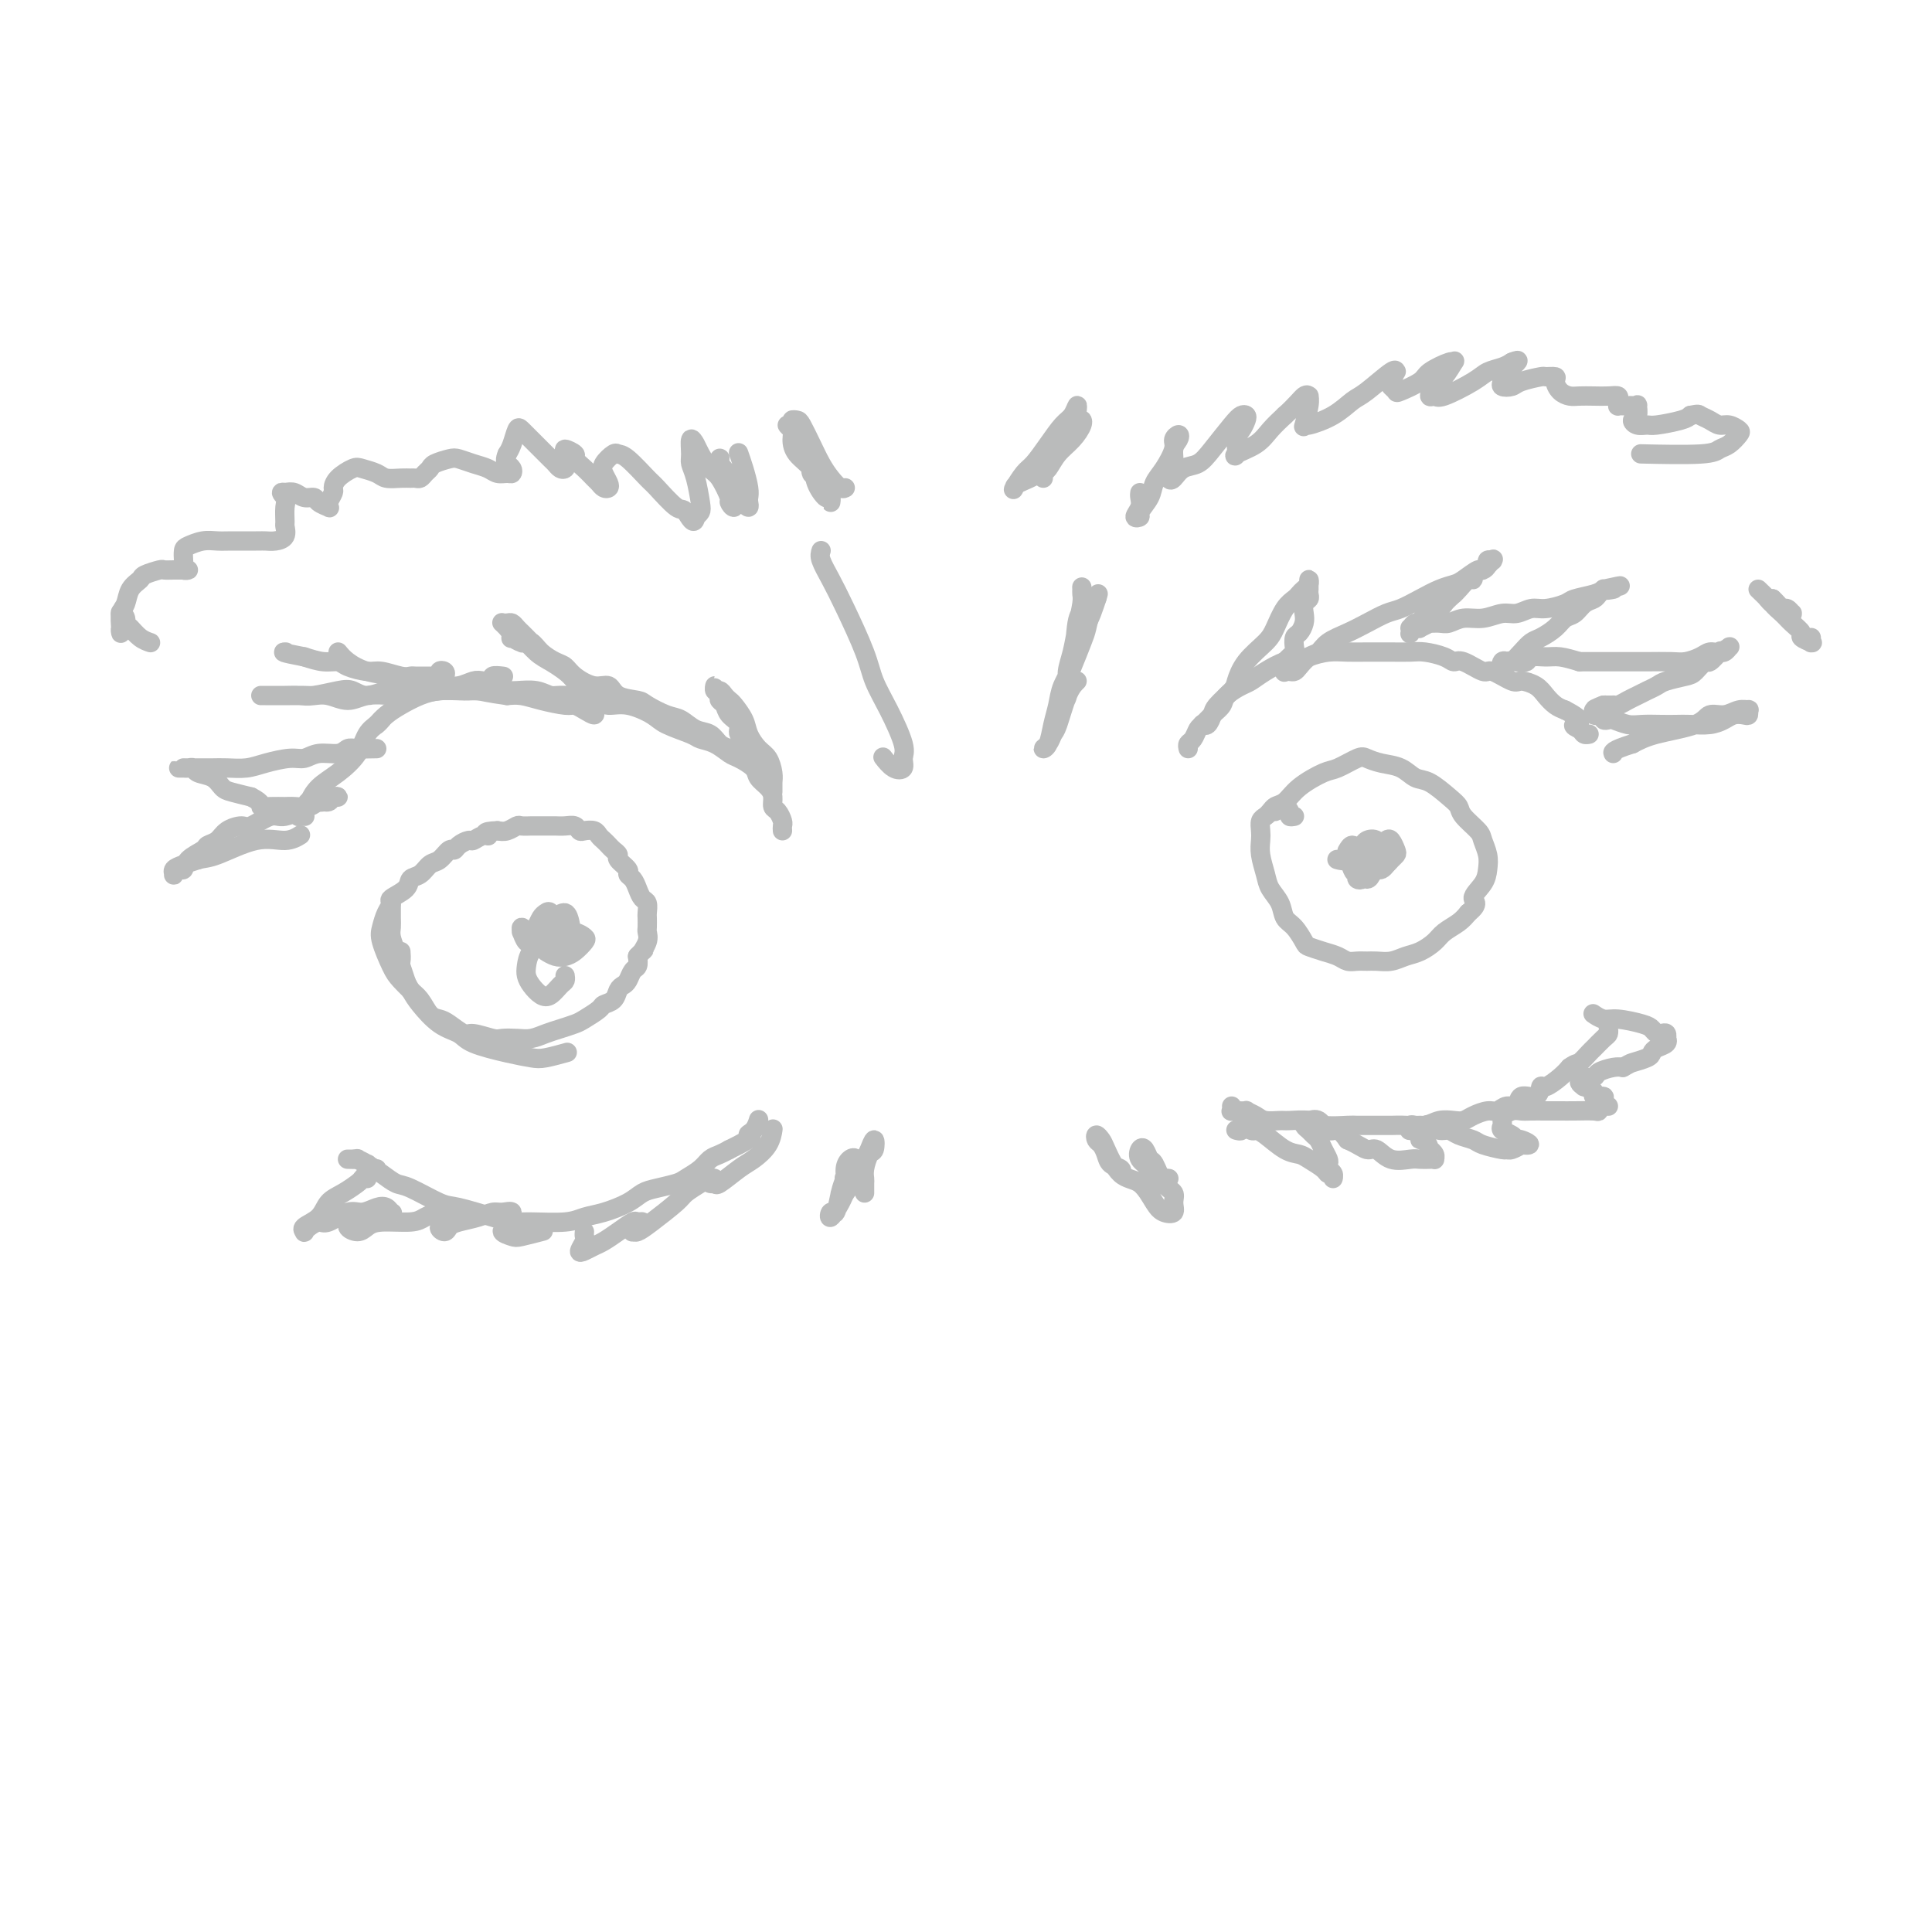 <svg viewBox='0 0 400 400' version='1.1' xmlns='http://www.w3.org/2000/svg' xmlns:xlink='http://www.w3.org/1999/xlink'><g fill='none' stroke='#BABBBB' stroke-width='4' stroke-linecap='round' stroke-linejoin='round'><path d='M246,155c-0.088,-0.365 -0.176,-0.731 0,-1c0.176,-0.269 0.615,-0.442 1,-1c0.385,-0.558 0.717,-1.500 1,-2c0.283,-0.500 0.516,-0.558 1,-1c0.484,-0.442 1.217,-1.270 2,-2c0.783,-0.730 1.615,-1.364 2,-2c0.385,-0.636 0.323,-1.274 1,-2c0.677,-0.726 2.092,-1.539 3,-2c0.908,-0.461 1.309,-0.571 2,-1c0.691,-0.429 1.671,-1.176 3,-2c1.329,-0.824 3.005,-1.723 4,-2c0.995,-0.277 1.309,0.069 2,0c0.691,-0.069 1.761,-0.554 3,-1c1.239,-0.446 2.648,-0.851 4,-1c1.352,-0.149 2.648,-0.040 4,0c1.352,0.040 2.758,0.010 4,0c1.242,-0.010 2.318,-0.000 3,0c0.682,0.000 0.970,-0.010 2,0c1.030,0.010 2.802,0.039 4,0c1.198,-0.039 1.824,-0.146 3,0c1.176,0.146 2.904,0.545 4,1c1.096,0.455 1.561,0.967 2,1c0.439,0.033 0.851,-0.412 2,0c1.149,0.412 3.036,1.682 4,2c0.964,0.318 1.007,-0.315 2,0c0.993,0.315 2.938,1.580 4,2c1.062,0.420 1.243,-0.003 2,0c0.757,0.003 2.089,0.434 3,1c0.911,0.566 1.399,1.268 2,2c0.601,0.732 1.315,1.495 2,2c0.685,0.505 1.343,0.753 2,1'/><path d='M324,147c4.891,2.491 2.617,2.720 2,3c-0.617,0.280 0.422,0.611 1,1c0.578,0.389 0.694,0.835 1,1c0.306,0.165 0.802,0.047 1,0c0.198,-0.047 0.099,-0.024 0,0'/><path d='M255,229c0.035,0.423 0.070,0.846 0,1c-0.070,0.154 -0.245,0.041 0,0c0.245,-0.041 0.909,-0.008 1,0c0.091,0.008 -0.391,-0.008 0,0c0.391,0.008 1.656,0.041 2,0c0.344,-0.041 -0.233,-0.154 0,0c0.233,0.154 1.277,0.576 2,1c0.723,0.424 1.125,0.849 2,1c0.875,0.151 2.224,0.026 3,0c0.776,-0.026 0.979,0.046 2,0c1.021,-0.046 2.861,-0.208 4,0c1.139,0.208 1.579,0.788 3,1c1.421,0.212 3.825,0.057 5,0c1.175,-0.057 1.123,-0.014 2,0c0.877,0.014 2.685,0.000 4,0c1.315,-0.000 2.138,0.014 3,0c0.862,-0.014 1.764,-0.056 3,0c1.236,0.056 2.805,0.208 4,0c1.195,-0.208 2.014,-0.778 3,-1c0.986,-0.222 2.137,-0.097 3,0c0.863,0.097 1.438,0.165 2,0c0.562,-0.165 1.110,-0.564 2,-1c0.890,-0.436 2.120,-0.910 3,-1c0.880,-0.090 1.409,0.202 2,0c0.591,-0.202 1.244,-0.899 2,-1c0.756,-0.101 1.615,0.395 2,0c0.385,-0.395 0.295,-1.681 1,-2c0.705,-0.319 2.206,0.329 3,0c0.794,-0.329 0.883,-1.635 1,-2c0.117,-0.365 0.262,0.209 1,0c0.738,-0.209 2.068,-1.203 3,-2c0.932,-0.797 1.466,-1.399 2,-2'/><path d='M325,221c1.423,-1.042 1.481,-0.646 2,-1c0.519,-0.354 1.498,-1.458 2,-2c0.502,-0.542 0.527,-0.524 1,-1c0.473,-0.476 1.395,-1.447 2,-2c0.605,-0.553 0.894,-0.687 1,-1c0.106,-0.313 0.030,-0.804 0,-1c-0.030,-0.196 -0.015,-0.098 0,0'/><path d='M249,150c-0.085,-0.050 -0.170,-0.101 0,0c0.170,0.101 0.594,0.352 1,0c0.406,-0.352 0.792,-1.307 1,-2c0.208,-0.693 0.237,-1.123 1,-2c0.763,-0.877 2.259,-2.200 3,-3c0.741,-0.800 0.726,-1.075 1,-2c0.274,-0.925 0.837,-2.500 2,-4c1.163,-1.500 2.928,-2.927 4,-4c1.072,-1.073 1.453,-1.793 2,-3c0.547,-1.207 1.261,-2.900 2,-4c0.739,-1.100 1.505,-1.606 2,-2c0.495,-0.394 0.721,-0.677 1,-1c0.279,-0.323 0.611,-0.685 1,-1c0.389,-0.315 0.836,-0.583 1,-1c0.164,-0.417 0.044,-0.985 0,-1c-0.044,-0.015 -0.011,0.521 0,1c0.011,0.479 -0.001,0.901 0,1c0.001,0.099 0.014,-0.125 0,0c-0.014,0.125 -0.056,0.599 0,1c0.056,0.401 0.208,0.727 0,1c-0.208,0.273 -0.777,0.492 -1,1c-0.223,0.508 -0.098,1.306 0,2c0.098,0.694 0.171,1.285 0,2c-0.171,0.715 -0.585,1.553 -1,2c-0.415,0.447 -0.832,0.501 -1,1c-0.168,0.499 -0.086,1.443 0,2c0.086,0.557 0.177,0.727 0,1c-0.177,0.273 -0.622,0.649 -1,1c-0.378,0.351 -0.689,0.675 -1,1'/><path d='M266,137c-0.622,2.486 -0.178,1.203 0,1c0.178,-0.203 0.088,0.676 0,1c-0.088,0.324 -0.175,0.094 0,0c0.175,-0.094 0.614,-0.052 1,0c0.386,0.052 0.721,0.113 1,0c0.279,-0.113 0.504,-0.400 1,-1c0.496,-0.600 1.265,-1.511 2,-2c0.735,-0.489 1.435,-0.555 2,-1c0.565,-0.445 0.993,-1.270 2,-2c1.007,-0.730 2.593,-1.364 4,-2c1.407,-0.636 2.634,-1.273 4,-2c1.366,-0.727 2.870,-1.543 4,-2c1.130,-0.457 1.887,-0.555 3,-1c1.113,-0.445 2.582,-1.238 4,-2c1.418,-0.762 2.784,-1.495 4,-2c1.216,-0.505 2.281,-0.784 3,-1c0.719,-0.216 1.092,-0.370 2,-1c0.908,-0.630 2.349,-1.738 3,-2c0.651,-0.262 0.510,0.321 1,0c0.490,-0.321 1.610,-1.547 2,-2c0.390,-0.453 0.049,-0.131 0,0c-0.049,0.131 0.194,0.073 0,0c-0.194,-0.073 -0.827,-0.161 -1,0c-0.173,0.161 0.112,0.569 0,1c-0.112,0.431 -0.620,0.884 -1,1c-0.380,0.116 -0.630,-0.106 -1,0c-0.370,0.106 -0.859,0.539 -1,1c-0.141,0.461 0.065,0.948 0,1c-0.065,0.052 -0.402,-0.332 -1,0c-0.598,0.332 -1.457,1.381 -2,2c-0.543,0.619 -0.772,0.810 -1,1'/><path d='M301,123c-1.659,1.494 -1.807,1.729 -2,2c-0.193,0.271 -0.433,0.579 -1,1c-0.567,0.421 -1.462,0.954 -2,1c-0.538,0.046 -0.719,-0.395 -1,0c-0.281,0.395 -0.664,1.626 -1,2c-0.336,0.374 -0.627,-0.109 -1,0c-0.373,0.109 -0.829,0.810 -1,1c-0.171,0.190 -0.055,-0.131 0,0c0.055,0.131 0.051,0.716 0,1c-0.051,0.284 -0.149,0.269 0,0c0.149,-0.269 0.546,-0.790 1,-1c0.454,-0.210 0.965,-0.109 1,0c0.035,0.109 -0.406,0.226 0,0c0.406,-0.226 1.658,-0.797 2,-1c0.342,-0.203 -0.226,-0.039 0,0c0.226,0.039 1.246,-0.046 2,0c0.754,0.046 1.240,0.224 2,0c0.760,-0.224 1.792,-0.849 3,-1c1.208,-0.151 2.590,0.170 4,0c1.410,-0.170 2.847,-0.833 4,-1c1.153,-0.167 2.022,0.163 3,0c0.978,-0.163 2.065,-0.817 3,-1c0.935,-0.183 1.717,0.106 3,0c1.283,-0.106 3.065,-0.606 4,-1c0.935,-0.394 1.021,-0.683 2,-1c0.979,-0.317 2.851,-0.662 4,-1c1.149,-0.338 1.574,-0.669 2,-1'/><path d='M332,122c6.342,-1.393 2.198,-0.374 1,0c-1.198,0.374 0.552,0.103 1,0c0.448,-0.103 -0.404,-0.038 -1,0c-0.596,0.038 -0.936,0.051 -1,0c-0.064,-0.051 0.149,-0.164 0,0c-0.149,0.164 -0.659,0.607 -1,1c-0.341,0.393 -0.513,0.738 -1,1c-0.487,0.262 -1.289,0.441 -2,1c-0.711,0.559 -1.331,1.497 -2,2c-0.669,0.503 -1.386,0.571 -2,1c-0.614,0.429 -1.124,1.219 -2,2c-0.876,0.781 -2.118,1.555 -3,2c-0.882,0.445 -1.403,0.563 -2,1c-0.597,0.437 -1.271,1.194 -2,2c-0.729,0.806 -1.513,1.662 -2,2c-0.487,0.338 -0.677,0.157 -1,0c-0.323,-0.157 -0.781,-0.291 -1,0c-0.219,0.291 -0.200,1.006 0,1c0.200,-0.006 0.583,-0.733 1,-1c0.417,-0.267 0.870,-0.075 1,0c0.130,0.075 -0.061,0.035 0,0c0.061,-0.035 0.375,-0.063 1,0c0.625,0.063 1.563,0.216 2,0c0.437,-0.216 0.375,-0.800 1,-1c0.625,-0.200 1.938,-0.015 3,0c1.062,0.015 1.875,-0.138 3,0c1.125,0.138 2.563,0.569 4,1'/><path d='M327,137c2.660,-0.000 2.309,-0.000 3,0c0.691,0.000 2.425,0.001 4,0c1.575,-0.001 2.992,-0.003 4,0c1.008,0.003 1.607,0.011 3,0c1.393,-0.011 3.580,-0.040 5,0c1.420,0.040 2.073,0.151 3,0c0.927,-0.151 2.129,-0.562 3,-1c0.871,-0.438 1.411,-0.903 2,-1c0.589,-0.097 1.227,0.174 2,0c0.773,-0.174 1.682,-0.793 2,-1c0.318,-0.207 0.046,-0.002 0,0c-0.046,0.002 0.133,-0.198 0,0c-0.133,0.198 -0.579,0.793 -1,1c-0.421,0.207 -0.819,0.025 -1,0c-0.181,-0.025 -0.146,0.105 0,0c0.146,-0.105 0.403,-0.446 0,0c-0.403,0.446 -1.466,1.678 -2,2c-0.534,0.322 -0.537,-0.264 -1,0c-0.463,0.264 -1.384,1.380 -2,2c-0.616,0.620 -0.928,0.743 -2,1c-1.072,0.257 -2.906,0.646 -4,1c-1.094,0.354 -1.448,0.673 -2,1c-0.552,0.327 -1.301,0.662 -2,1c-0.699,0.338 -1.349,0.679 -2,1c-0.651,0.321 -1.304,0.622 -2,1c-0.696,0.378 -1.434,0.833 -2,1c-0.566,0.167 -0.960,0.045 -1,0c-0.040,-0.045 0.274,-0.013 0,0c-0.274,0.013 -1.137,0.006 -2,0'/><path d='M332,146c-3.667,1.637 -0.835,0.228 0,0c0.835,-0.228 -0.327,0.724 -1,1c-0.673,0.276 -0.856,-0.123 -1,0c-0.144,0.123 -0.250,0.769 0,1c0.250,0.231 0.855,0.048 1,0c0.145,-0.048 -0.170,0.039 0,0c0.170,-0.039 0.825,-0.203 1,0c0.175,0.203 -0.131,0.772 0,1c0.131,0.228 0.699,0.114 1,0c0.301,-0.114 0.335,-0.227 1,0c0.665,0.227 1.962,0.793 3,1c1.038,0.207 1.818,0.056 3,0c1.182,-0.056 2.768,-0.018 4,0c1.232,0.018 2.112,0.015 3,0c0.888,-0.015 1.786,-0.043 3,0c1.214,0.043 2.746,0.156 4,0c1.254,-0.156 2.231,-0.582 3,-1c0.769,-0.418 1.332,-0.830 2,-1c0.668,-0.170 1.442,-0.099 2,0c0.558,0.099 0.901,0.227 1,0c0.099,-0.227 -0.047,-0.809 0,-1c0.047,-0.191 0.285,0.007 0,0c-0.285,-0.007 -1.093,-0.220 -2,0c-0.907,0.220 -1.911,0.874 -3,1c-1.089,0.126 -2.261,-0.275 -3,0c-0.739,0.275 -1.045,1.228 -3,2c-1.955,0.772 -5.559,1.363 -8,2c-2.441,0.637 -3.721,1.318 -5,2'/><path d='M338,154c-4.467,1.378 -4.133,1.822 -4,2c0.133,0.178 0.067,0.089 0,0'/><path d='M256,234c0.034,0.010 0.069,0.021 0,0c-0.069,-0.021 -0.240,-0.072 0,0c0.240,0.072 0.892,0.269 1,0c0.108,-0.269 -0.326,-1.004 0,-1c0.326,0.004 1.414,0.747 2,1c0.586,0.253 0.669,0.017 1,0c0.331,-0.017 0.908,0.184 2,1c1.092,0.816 2.698,2.247 4,3c1.302,0.753 2.300,0.827 3,1c0.700,0.173 1.101,0.443 2,1c0.899,0.557 2.294,1.400 3,2c0.706,0.600 0.721,0.957 1,1c0.279,0.043 0.821,-0.226 1,0c0.179,0.226 -0.004,0.948 0,1c0.004,0.052 0.194,-0.566 0,-1c-0.194,-0.434 -0.773,-0.683 -1,-1c-0.227,-0.317 -0.102,-0.701 0,-1c0.102,-0.299 0.182,-0.514 0,-1c-0.182,-0.486 -0.627,-1.243 -1,-2c-0.373,-0.757 -0.675,-1.513 -1,-2c-0.325,-0.487 -0.673,-0.704 -1,-1c-0.327,-0.296 -0.632,-0.670 -1,-1c-0.368,-0.330 -0.800,-0.616 -1,-1c-0.200,-0.384 -0.167,-0.864 0,-1c0.167,-0.136 0.467,0.074 1,0c0.533,-0.074 1.297,-0.432 2,0c0.703,0.432 1.343,1.655 2,2c0.657,0.345 1.331,-0.187 2,0c0.669,0.187 1.335,1.094 2,2'/><path d='M279,236c2.210,0.950 3.235,1.824 4,2c0.765,0.176 1.269,-0.345 2,0c0.731,0.345 1.688,1.556 3,2c1.312,0.444 2.978,0.120 4,0c1.022,-0.120 1.399,-0.035 2,0c0.601,0.035 1.425,0.019 2,0c0.575,-0.019 0.901,-0.042 1,0c0.099,0.042 -0.029,0.147 0,0c0.029,-0.147 0.214,-0.546 0,-1c-0.214,-0.454 -0.826,-0.961 -1,-1c-0.174,-0.039 0.089,0.392 0,0c-0.089,-0.392 -0.531,-1.607 -1,-2c-0.469,-0.393 -0.964,0.034 -1,0c-0.036,-0.034 0.386,-0.531 0,-1c-0.386,-0.469 -1.579,-0.910 -2,-1c-0.421,-0.090 -0.071,0.172 0,0c0.071,-0.172 -0.136,-0.779 0,-1c0.136,-0.221 0.617,-0.055 1,0c0.383,0.055 0.669,-0.000 1,0c0.331,0.000 0.706,0.056 1,0c0.294,-0.056 0.506,-0.222 1,0c0.494,0.222 1.271,0.833 2,1c0.729,0.167 1.411,-0.109 2,0c0.589,0.109 1.086,0.603 2,1c0.914,0.397 2.247,0.696 3,1c0.753,0.304 0.927,0.614 2,1c1.073,0.386 3.044,0.849 4,1c0.956,0.151 0.895,-0.011 1,0c0.105,0.011 0.374,0.195 1,0c0.626,-0.195 1.607,-0.770 2,-1c0.393,-0.230 0.196,-0.115 0,0'/><path d='M315,237c3.147,0.379 1.015,-0.672 0,-1c-1.015,-0.328 -0.913,0.067 -1,0c-0.087,-0.067 -0.363,-0.596 -1,-1c-0.637,-0.404 -1.636,-0.682 -2,-1c-0.364,-0.318 -0.092,-0.678 0,-1c0.092,-0.322 0.003,-0.608 0,-1c-0.003,-0.392 0.081,-0.890 0,-1c-0.081,-0.110 -0.328,0.167 0,0c0.328,-0.167 1.232,-0.777 2,-1c0.768,-0.223 1.401,-0.060 2,0c0.599,0.060 1.166,0.016 2,0c0.834,-0.016 1.936,-0.003 3,0c1.064,0.003 2.091,-0.003 3,0c0.909,0.003 1.698,0.016 3,0c1.302,-0.016 3.115,-0.059 4,0c0.885,0.059 0.842,0.222 1,0c0.158,-0.222 0.518,-0.829 1,-1c0.482,-0.171 1.088,0.095 1,0c-0.088,-0.095 -0.869,-0.551 -1,-1c-0.131,-0.449 0.387,-0.890 0,-1c-0.387,-0.110 -1.678,0.111 -2,0c-0.322,-0.111 0.324,-0.555 0,-1c-0.324,-0.445 -1.620,-0.890 -2,-1c-0.380,-0.110 0.154,0.115 0,0c-0.154,-0.115 -0.996,-0.569 -1,-1c-0.004,-0.431 0.832,-0.837 1,-1c0.168,-0.163 -0.331,-0.082 0,0c0.331,0.082 1.491,0.166 2,0c0.509,-0.166 0.368,-0.583 1,-1c0.632,-0.417 2.038,-0.833 3,-1c0.962,-0.167 1.481,-0.083 2,0'/><path d='M336,221c1.523,-0.797 1.330,-0.791 2,-1c0.670,-0.209 2.204,-0.634 3,-1c0.796,-0.366 0.854,-0.671 1,-1c0.146,-0.329 0.380,-0.680 1,-1c0.620,-0.320 1.627,-0.608 2,-1c0.373,-0.392 0.111,-0.889 0,-1c-0.111,-0.111 -0.071,0.163 0,0c0.071,-0.163 0.174,-0.764 0,-1c-0.174,-0.236 -0.623,-0.106 -1,0c-0.377,0.106 -0.681,0.187 -1,0c-0.319,-0.187 -0.653,-0.642 -1,-1c-0.347,-0.358 -0.706,-0.618 -2,-1c-1.294,-0.382 -3.522,-0.886 -5,-1c-1.478,-0.114 -2.206,0.162 -3,0c-0.794,-0.162 -1.656,-0.760 -2,-1c-0.344,-0.240 -0.172,-0.120 0,0'/><path d='M162,172c-0.022,-0.365 -0.044,-0.731 0,-1c0.044,-0.269 0.154,-0.442 0,-1c-0.154,-0.558 -0.570,-1.500 -1,-2c-0.430,-0.500 -0.873,-0.556 -1,-1c-0.127,-0.444 0.061,-1.275 0,-2c-0.061,-0.725 -0.372,-1.345 -1,-2c-0.628,-0.655 -1.574,-1.345 -2,-2c-0.426,-0.655 -0.331,-1.275 -1,-2c-0.669,-0.725 -2.102,-1.555 -3,-2c-0.898,-0.445 -1.263,-0.503 -2,-1c-0.737,-0.497 -1.847,-1.431 -3,-2c-1.153,-0.569 -2.349,-0.773 -3,-1c-0.651,-0.227 -0.759,-0.477 -2,-1c-1.241,-0.523 -3.617,-1.320 -5,-2c-1.383,-0.680 -1.774,-1.244 -3,-2c-1.226,-0.756 -3.287,-1.704 -5,-2c-1.713,-0.296 -3.080,0.061 -4,0c-0.920,-0.061 -1.394,-0.538 -3,-1c-1.606,-0.462 -4.343,-0.908 -6,-1c-1.657,-0.092 -2.233,0.172 -3,0c-0.767,-0.172 -1.724,-0.778 -3,-1c-1.276,-0.222 -2.872,-0.059 -4,0c-1.128,0.059 -1.789,0.015 -3,0c-1.211,-0.015 -2.974,-0.002 -4,0c-1.026,0.002 -1.317,-0.008 -2,0c-0.683,0.008 -1.758,0.032 -3,0c-1.242,-0.032 -2.650,-0.122 -4,0c-1.350,0.122 -2.640,0.455 -4,1c-1.360,0.545 -2.789,1.300 -4,2c-1.211,0.700 -2.203,1.343 -3,2c-0.797,0.657 -1.398,1.329 -2,2'/><path d='M63,169c0.107,0.005 0.213,0.010 0,0c-0.213,-0.010 -0.746,-0.036 -1,0c-0.254,0.036 -0.228,0.135 0,0c0.228,-0.135 0.659,-0.503 1,-1c0.341,-0.497 0.591,-1.124 1,-2c0.409,-0.876 0.978,-2.003 2,-3c1.022,-0.997 2.498,-1.864 4,-3c1.502,-1.136 3.029,-2.539 4,-4c0.971,-1.461 1.384,-2.979 2,-4c0.616,-1.021 1.435,-1.544 2,-2c0.565,-0.456 0.876,-0.845 1,-1c0.124,-0.155 0.062,-0.078 0,0'/><path d='M78,242c-0.292,0.121 -0.584,0.243 -1,0c-0.416,-0.243 -0.957,-0.850 -1,-1c-0.043,-0.150 0.412,0.156 0,0c-0.412,-0.156 -1.691,-0.774 -2,-1c-0.309,-0.226 0.353,-0.058 0,0c-0.353,0.058 -1.722,0.007 -2,0c-0.278,-0.007 0.534,0.030 1,0c0.466,-0.030 0.586,-0.126 1,0c0.414,0.126 1.122,0.475 2,1c0.878,0.525 1.925,1.225 3,2c1.075,0.775 2.178,1.626 3,2c0.822,0.374 1.364,0.272 3,1c1.636,0.728 4.367,2.286 6,3c1.633,0.714 2.170,0.585 4,1c1.830,0.415 4.954,1.376 7,2c2.046,0.624 3.014,0.911 4,1c0.986,0.089 1.990,-0.020 4,0c2.010,0.020 5.028,0.170 7,0c1.972,-0.170 2.900,-0.661 4,-1c1.100,-0.339 2.371,-0.525 4,-1c1.629,-0.475 3.614,-1.240 5,-2c1.386,-0.760 2.171,-1.516 3,-2c0.829,-0.484 1.703,-0.697 3,-1c1.297,-0.303 3.019,-0.697 4,-1c0.981,-0.303 1.221,-0.515 2,-1c0.779,-0.485 2.095,-1.243 3,-2c0.905,-0.757 1.397,-1.511 2,-2c0.603,-0.489 1.315,-0.711 2,-1c0.685,-0.289 1.342,-0.644 2,-1'/><path d='M151,238c6.121,-2.971 4.424,-2.900 4,-3c-0.424,-0.100 0.424,-0.373 1,-1c0.576,-0.627 0.879,-1.608 1,-2c0.121,-0.392 0.061,-0.196 0,0'/><path d='M160,162c-0.000,0.278 -0.000,0.555 0,1c0.000,0.445 0.001,1.057 0,1c-0.001,-0.057 -0.002,-0.782 0,-1c0.002,-0.218 0.009,0.070 0,0c-0.009,-0.070 -0.034,-0.497 0,-1c0.034,-0.503 0.126,-1.082 0,-2c-0.126,-0.918 -0.471,-2.176 -1,-3c-0.529,-0.824 -1.241,-1.215 -2,-2c-0.759,-0.785 -1.565,-1.964 -2,-3c-0.435,-1.036 -0.497,-1.928 -1,-3c-0.503,-1.072 -1.445,-2.324 -2,-3c-0.555,-0.676 -0.723,-0.774 -1,-1c-0.277,-0.226 -0.664,-0.578 -1,-1c-0.336,-0.422 -0.622,-0.912 -1,-1c-0.378,-0.088 -0.847,0.228 -1,0c-0.153,-0.228 0.011,-1.000 0,-1c-0.011,0.000 -0.196,0.773 0,1c0.196,0.227 0.772,-0.091 1,0c0.228,0.091 0.108,0.591 0,1c-0.108,0.409 -0.203,0.729 0,1c0.203,0.271 0.703,0.495 1,1c0.297,0.505 0.390,1.292 1,2c0.610,0.708 1.735,1.339 2,2c0.265,0.661 -0.331,1.352 0,2c0.331,0.648 1.589,1.251 2,2c0.411,0.749 -0.025,1.642 0,2c0.025,0.358 0.513,0.179 1,0'/><path d='M156,156c1.305,2.396 0.568,1.385 0,1c-0.568,-0.385 -0.967,-0.143 -1,0c-0.033,0.143 0.301,0.189 0,0c-0.301,-0.189 -1.238,-0.613 -2,-1c-0.762,-0.387 -1.348,-0.738 -2,-1c-0.652,-0.262 -1.369,-0.436 -2,-1c-0.631,-0.564 -1.174,-1.517 -2,-2c-0.826,-0.483 -1.934,-0.497 -3,-1c-1.066,-0.503 -2.089,-1.495 -3,-2c-0.911,-0.505 -1.710,-0.521 -3,-1c-1.290,-0.479 -3.071,-1.419 -4,-2c-0.929,-0.581 -1.005,-0.802 -2,-1c-0.995,-0.198 -2.910,-0.371 -4,-1c-1.090,-0.629 -1.355,-1.712 -2,-2c-0.645,-0.288 -1.671,0.219 -3,0c-1.329,-0.219 -2.961,-1.163 -4,-2c-1.039,-0.837 -1.485,-1.568 -2,-2c-0.515,-0.432 -1.098,-0.565 -2,-1c-0.902,-0.435 -2.122,-1.173 -3,-2c-0.878,-0.827 -1.412,-1.743 -2,-2c-0.588,-0.257 -1.229,0.145 -2,0c-0.771,-0.145 -1.673,-0.837 -2,-1c-0.327,-0.163 -0.080,0.204 0,0c0.080,-0.204 -0.007,-0.979 0,-1c0.007,-0.021 0.110,0.713 0,1c-0.110,0.287 -0.431,0.129 0,0c0.431,-0.129 1.616,-0.227 2,0c0.384,0.227 -0.033,0.779 0,1c0.033,0.221 0.517,0.110 1,0'/><path d='M109,133c0.679,0.143 0.876,0.001 1,0c0.124,-0.001 0.174,0.141 0,0c-0.174,-0.141 -0.571,-0.563 -1,-1c-0.429,-0.437 -0.888,-0.888 -1,-1c-0.112,-0.112 0.124,0.113 0,0c-0.124,-0.113 -0.608,-0.566 -1,-1c-0.392,-0.434 -0.693,-0.848 -1,-1c-0.307,-0.152 -0.619,-0.041 -1,0c-0.381,0.041 -0.831,0.014 -1,0c-0.169,-0.014 -0.057,-0.014 0,0c0.057,0.014 0.059,0.043 0,0c-0.059,-0.043 -0.179,-0.160 0,0c0.179,0.160 0.655,0.595 1,1c0.345,0.405 0.557,0.780 1,1c0.443,0.220 1.115,0.285 2,1c0.885,0.715 1.981,2.082 3,3c1.019,0.918 1.960,1.388 3,2c1.040,0.612 2.177,1.364 3,2c0.823,0.636 1.330,1.154 2,2c0.670,0.846 1.502,2.021 2,3c0.498,0.979 0.664,1.762 1,2c0.336,0.238 0.844,-0.070 1,0c0.156,0.070 -0.038,0.517 0,1c0.038,0.483 0.310,1.002 0,1c-0.310,-0.002 -1.202,-0.526 -2,-1c-0.798,-0.474 -1.501,-0.898 -2,-1c-0.499,-0.102 -0.794,0.117 -2,0c-1.206,-0.117 -3.325,-0.570 -5,-1c-1.675,-0.430 -2.907,-0.837 -4,-1c-1.093,-0.163 -2.046,-0.081 -3,0'/><path d='M105,144c-4.020,-0.540 -5.070,-0.891 -6,-1c-0.930,-0.109 -1.739,0.022 -3,0c-1.261,-0.022 -2.973,-0.197 -5,0c-2.027,0.197 -4.370,0.767 -6,1c-1.630,0.233 -2.548,0.129 -4,0c-1.452,-0.129 -3.438,-0.283 -5,0c-1.562,0.283 -2.701,1.004 -4,1c-1.299,-0.004 -2.758,-0.733 -4,-1c-1.242,-0.267 -2.268,-0.072 -3,0c-0.732,0.072 -1.171,0.019 -2,0c-0.829,-0.019 -2.049,-0.005 -3,0c-0.951,0.005 -1.633,0.001 -2,0c-0.367,-0.001 -0.420,-0.000 -1,0c-0.580,0.000 -1.687,0.000 -2,0c-0.313,-0.000 0.168,-0.000 0,0c-0.168,0.000 -0.985,-0.000 -1,0c-0.015,0.000 0.771,0.000 1,0c0.229,-0.000 -0.101,-0.000 0,0c0.101,0.000 0.633,0.001 1,0c0.367,-0.001 0.570,-0.004 1,0c0.430,0.004 1.087,0.014 2,0c0.913,-0.014 2.080,-0.051 3,0c0.920,0.051 1.591,0.192 3,0c1.409,-0.192 3.556,-0.716 5,-1c1.444,-0.284 2.185,-0.327 3,0c0.815,0.327 1.703,1.026 3,1c1.297,-0.026 3.003,-0.776 4,-1c0.997,-0.224 1.285,0.079 2,0c0.715,-0.079 1.858,-0.539 3,-1'/><path d='M85,142c4.973,-0.311 1.905,-0.087 1,0c-0.905,0.087 0.354,0.037 1,0c0.646,-0.037 0.680,-0.062 1,0c0.320,0.062 0.926,0.210 1,0c0.074,-0.210 -0.386,-0.778 0,-1c0.386,-0.222 1.616,-0.099 2,0c0.384,0.099 -0.078,0.174 0,0c0.078,-0.174 0.695,-0.597 1,-1c0.305,-0.403 0.296,-0.788 0,-1c-0.296,-0.212 -0.881,-0.253 -1,0c-0.119,0.253 0.228,0.800 0,1c-0.228,0.200 -1.030,0.054 -1,0c0.030,-0.054 0.891,-0.014 1,0c0.109,0.014 -0.534,0.004 -1,0c-0.466,-0.004 -0.756,0.000 -1,0c-0.244,-0.000 -0.443,-0.004 -1,0c-0.557,0.004 -1.474,0.016 -2,0c-0.526,-0.016 -0.662,-0.060 -1,0c-0.338,0.060 -0.877,0.222 -2,0c-1.123,-0.222 -2.831,-0.829 -4,-1c-1.169,-0.171 -1.799,0.095 -3,0c-1.201,-0.095 -2.971,-0.551 -4,-1c-1.029,-0.449 -1.315,-0.890 -2,-1c-0.685,-0.110 -1.767,0.111 -3,0c-1.233,-0.111 -2.616,-0.556 -4,-1'/><path d='M63,136c-5.238,-1.000 -4.333,-1.000 -4,-1c0.333,0.000 0.095,0.000 0,0c-0.095,0.000 -0.048,0.000 0,0'/><path d='M70,135c0.529,0.643 1.058,1.286 2,2c0.942,0.714 2.296,1.497 4,2c1.704,0.503 3.758,0.724 5,1c1.242,0.276 1.674,0.606 3,1c1.326,0.394 3.548,0.851 5,1c1.452,0.149 2.134,-0.012 3,0c0.866,0.012 1.915,0.196 3,0c1.085,-0.196 2.207,-0.770 3,-1c0.793,-0.230 1.257,-0.114 2,0c0.743,0.114 1.766,0.226 2,0c0.234,-0.226 -0.322,-0.792 0,-1c0.322,-0.208 1.520,-0.060 2,0c0.480,0.060 0.240,0.030 0,0'/><path d='M78,155c-1.498,0.033 -2.995,0.065 -4,0c-1.005,-0.065 -1.516,-0.228 -2,0c-0.484,0.228 -0.940,0.849 -2,1c-1.060,0.151 -2.723,-0.166 -4,0c-1.277,0.166 -2.169,0.815 -3,1c-0.831,0.185 -1.602,-0.094 -3,0c-1.398,0.094 -3.424,0.561 -5,1c-1.576,0.439 -2.702,0.850 -4,1c-1.298,0.150 -2.767,0.040 -4,0c-1.233,-0.040 -2.229,-0.011 -3,0c-0.771,0.011 -1.315,0.003 -2,0c-0.685,-0.003 -1.509,-0.001 -2,0c-0.491,0.001 -0.649,0.000 -1,0c-0.351,-0.000 -0.893,-0.000 -1,0c-0.107,0.000 0.223,0.000 0,0c-0.223,-0.000 -0.999,-0.001 -1,0c-0.001,0.001 0.771,0.003 1,0c0.229,-0.003 -0.087,-0.013 0,0c0.087,0.013 0.576,0.049 1,0c0.424,-0.049 0.784,-0.182 1,0c0.216,0.182 0.290,0.679 1,1c0.710,0.321 2.056,0.468 3,1c0.944,0.532 1.485,1.451 2,2c0.515,0.549 1.004,0.728 2,1c0.996,0.272 2.498,0.636 4,1'/><path d='M52,165c2.695,1.382 1.933,1.835 2,2c0.067,0.165 0.962,0.040 2,0c1.038,-0.040 2.218,0.004 3,0c0.782,-0.004 1.165,-0.057 2,0c0.835,0.057 2.123,0.226 3,0c0.877,-0.226 1.342,-0.845 2,-1c0.658,-0.155 1.507,0.154 2,0c0.493,-0.154 0.629,-0.769 1,-1c0.371,-0.231 0.978,-0.076 1,0c0.022,0.076 -0.541,0.075 -1,0c-0.459,-0.075 -0.816,-0.222 -1,0c-0.184,0.222 -0.197,0.814 -1,1c-0.803,0.186 -2.397,-0.033 -3,0c-0.603,0.033 -0.215,0.320 -1,1c-0.785,0.680 -2.742,1.753 -4,2c-1.258,0.247 -1.817,-0.334 -3,0c-1.183,0.334 -2.990,1.581 -4,2c-1.010,0.419 -1.224,0.009 -2,0c-0.776,-0.009 -2.113,0.381 -3,1c-0.887,0.619 -1.323,1.466 -2,2c-0.677,0.534 -1.596,0.755 -2,1c-0.404,0.245 -0.294,0.514 -1,1c-0.706,0.486 -2.227,1.189 -3,2c-0.773,0.811 -0.797,1.731 -1,2c-0.203,0.269 -0.585,-0.113 -1,0c-0.415,0.113 -0.863,0.721 -1,1c-0.137,0.279 0.035,0.229 0,0c-0.035,-0.229 -0.279,-0.639 0,-1c0.279,-0.361 1.080,-0.675 2,-1c0.920,-0.325 1.960,-0.663 3,-1'/><path d='M41,178c1.124,-0.350 1.934,-0.224 4,-1c2.066,-0.776 5.389,-2.456 8,-3c2.611,-0.544 4.511,0.046 6,0c1.489,-0.046 2.568,-0.727 3,-1c0.432,-0.273 0.216,-0.136 0,0'/><path d='M76,244c0.101,-0.519 0.203,-1.038 0,-1c-0.203,0.038 -0.710,0.633 -1,1c-0.290,0.367 -0.362,0.508 -1,1c-0.638,0.492 -1.841,1.337 -3,2c-1.159,0.663 -2.273,1.145 -3,2c-0.727,0.855 -1.069,2.083 -2,3c-0.931,0.917 -2.453,1.523 -3,2c-0.547,0.477 -0.118,0.823 0,1c0.118,0.177 -0.075,0.183 0,0c0.075,-0.183 0.417,-0.556 1,-1c0.583,-0.444 1.405,-0.960 2,-1c0.595,-0.040 0.961,0.395 2,0c1.039,-0.395 2.751,-1.619 4,-2c1.249,-0.381 2.035,0.080 3,0c0.965,-0.080 2.108,-0.702 3,-1c0.892,-0.298 1.532,-0.272 2,0c0.468,0.272 0.766,0.790 1,1c0.234,0.210 0.406,0.113 0,0c-0.406,-0.113 -1.389,-0.241 -2,0c-0.611,0.241 -0.848,0.852 -1,1c-0.152,0.148 -0.217,-0.166 -1,0c-0.783,0.166 -2.285,0.812 -3,1c-0.715,0.188 -0.645,-0.083 -1,0c-0.355,0.083 -1.136,0.520 -1,1c0.136,0.480 1.191,1.001 2,1c0.809,-0.001 1.374,-0.526 2,-1c0.626,-0.474 1.314,-0.898 3,-1c1.686,-0.102 4.369,0.117 6,0c1.631,-0.117 2.208,-0.570 3,-1c0.792,-0.430 1.798,-0.837 3,-1c1.202,-0.163 2.601,-0.081 4,0'/><path d='M95,251c3.234,-0.297 0.820,-0.038 0,0c-0.820,0.038 -0.045,-0.143 0,0c0.045,0.143 -0.640,0.610 -1,1c-0.360,0.390 -0.393,0.704 -1,1c-0.607,0.296 -1.786,0.574 -2,1c-0.214,0.426 0.537,1.000 1,1c0.463,0.000 0.637,-0.574 1,-1c0.363,-0.426 0.915,-0.704 2,-1c1.085,-0.296 2.703,-0.608 4,-1c1.297,-0.392 2.272,-0.862 3,-1c0.728,-0.138 1.209,0.057 2,0c0.791,-0.057 1.893,-0.366 2,0c0.107,0.366 -0.781,1.405 -1,2c-0.219,0.595 0.229,0.744 0,1c-0.229,0.256 -1.136,0.618 -1,1c0.136,0.382 1.315,0.783 2,1c0.685,0.217 0.877,0.251 2,0c1.123,-0.251 3.178,-0.786 4,-1c0.822,-0.214 0.411,-0.107 0,0'/><path d='M121,255c-0.035,0.368 -0.070,0.737 0,1c0.070,0.263 0.245,0.422 0,1c-0.245,0.578 -0.908,1.575 -1,2c-0.092,0.425 0.389,0.278 1,0c0.611,-0.278 1.354,-0.687 2,-1c0.646,-0.313 1.197,-0.529 2,-1c0.803,-0.471 1.859,-1.195 3,-2c1.141,-0.805 2.369,-1.690 3,-2c0.631,-0.310 0.666,-0.045 1,0c0.334,0.045 0.967,-0.131 1,0c0.033,0.131 -0.535,0.567 -1,1c-0.465,0.433 -0.829,0.863 -1,1c-0.171,0.137 -0.150,-0.018 0,0c0.150,0.018 0.428,0.208 1,0c0.572,-0.208 1.438,-0.816 3,-2c1.562,-1.184 3.821,-2.944 5,-4c1.179,-1.056 1.279,-1.408 2,-2c0.721,-0.592 2.063,-1.423 3,-2c0.937,-0.577 1.470,-0.902 2,-1c0.530,-0.098 1.056,0.029 1,0c-0.056,-0.029 -0.696,-0.214 -1,0c-0.304,0.214 -0.273,0.826 0,1c0.273,0.174 0.787,-0.091 1,0c0.213,0.091 0.124,0.539 1,0c0.876,-0.539 2.718,-2.064 4,-3c1.282,-0.936 2.004,-1.284 3,-2c0.996,-0.716 2.267,-1.800 3,-3c0.733,-1.200 0.928,-2.518 1,-3c0.072,-0.482 0.019,-0.130 0,0c-0.019,0.130 -0.006,0.037 0,0c0.006,-0.037 0.003,-0.019 0,0'/><path d='M81,187c0.002,-0.290 0.003,-0.580 0,0c-0.003,0.580 -0.012,2.031 0,3c0.012,0.969 0.045,1.457 0,2c-0.045,0.543 -0.168,1.143 0,2c0.168,0.857 0.625,1.972 1,3c0.375,1.028 0.667,1.971 1,3c0.333,1.029 0.708,2.146 1,3c0.292,0.854 0.500,1.446 1,2c0.500,0.554 1.293,1.070 2,2c0.707,0.930 1.328,2.272 2,3c0.672,0.728 1.395,0.840 2,1c0.605,0.160 1.092,0.369 2,1c0.908,0.631 2.238,1.686 3,2c0.762,0.314 0.955,-0.111 2,0c1.045,0.111 2.940,0.759 4,1c1.060,0.241 1.284,0.076 2,0c0.716,-0.076 1.925,-0.062 3,0c1.075,0.062 2.016,0.172 3,0c0.984,-0.172 2.012,-0.627 3,-1c0.988,-0.373 1.937,-0.663 3,-1c1.063,-0.337 2.239,-0.719 3,-1c0.761,-0.281 1.107,-0.460 2,-1c0.893,-0.540 2.333,-1.440 3,-2c0.667,-0.560 0.560,-0.779 1,-1c0.440,-0.221 1.427,-0.444 2,-1c0.573,-0.556 0.732,-1.443 1,-2c0.268,-0.557 0.647,-0.782 1,-1c0.353,-0.218 0.682,-0.430 1,-1c0.318,-0.570 0.624,-1.500 1,-2c0.376,-0.500 0.822,-0.572 1,-1c0.178,-0.428 0.089,-1.214 0,-2'/><path d='M132,198c2.177,-2.301 1.119,-1.054 1,-1c-0.119,0.054 0.700,-1.084 1,-2c0.300,-0.916 0.081,-1.612 0,-2c-0.081,-0.388 -0.025,-0.470 0,-1c0.025,-0.530 0.018,-1.507 0,-2c-0.018,-0.493 -0.046,-0.503 0,-1c0.046,-0.497 0.166,-1.481 0,-2c-0.166,-0.519 -0.617,-0.572 -1,-1c-0.383,-0.428 -0.699,-1.232 -1,-2c-0.301,-0.768 -0.588,-1.501 -1,-2c-0.412,-0.499 -0.951,-0.764 -1,-1c-0.049,-0.236 0.390,-0.445 0,-1c-0.390,-0.555 -1.610,-1.458 -2,-2c-0.390,-0.542 0.050,-0.722 0,-1c-0.050,-0.278 -0.590,-0.652 -1,-1c-0.410,-0.348 -0.691,-0.668 -1,-1c-0.309,-0.332 -0.646,-0.676 -1,-1c-0.354,-0.324 -0.724,-0.626 -1,-1c-0.276,-0.374 -0.458,-0.818 -1,-1c-0.542,-0.182 -1.445,-0.101 -2,0c-0.555,0.101 -0.762,0.223 -1,0c-0.238,-0.223 -0.505,-0.792 -1,-1c-0.495,-0.208 -1.217,-0.056 -2,0c-0.783,0.056 -1.628,0.015 -2,0c-0.372,-0.015 -0.270,-0.005 -1,0c-0.730,0.005 -2.293,0.005 -3,0c-0.707,-0.005 -0.560,-0.015 -1,0c-0.440,0.015 -1.469,0.056 -2,0c-0.531,-0.056 -0.566,-0.207 -1,0c-0.434,0.207 -1.267,0.774 -2,1c-0.733,0.226 -1.367,0.113 -2,0'/><path d='M103,172c-3.671,0.089 -2.349,0.811 -2,1c0.349,0.189 -0.274,-0.155 -1,0c-0.726,0.155 -1.556,0.810 -2,1c-0.444,0.190 -0.503,-0.086 -1,0c-0.497,0.086 -1.432,0.533 -2,1c-0.568,0.467 -0.771,0.955 -1,1c-0.229,0.045 -0.485,-0.354 -1,0c-0.515,0.354 -1.287,1.459 -2,2c-0.713,0.541 -1.365,0.516 -2,1c-0.635,0.484 -1.251,1.477 -2,2c-0.749,0.523 -1.629,0.576 -2,1c-0.371,0.424 -0.232,1.219 -1,2c-0.768,0.781 -2.442,1.547 -3,2c-0.558,0.453 0.000,0.593 0,1c-0.000,0.407 -0.560,1.080 -1,2c-0.440,0.920 -0.762,2.086 -1,3c-0.238,0.914 -0.393,1.576 0,3c0.393,1.424 1.332,3.608 2,5c0.668,1.392 1.064,1.990 2,3c0.936,1.010 2.410,2.431 3,3c0.590,0.569 0.295,0.284 0,0'/><path d='M268,169c-0.447,0.082 -0.893,0.165 -1,0c-0.107,-0.165 0.126,-0.577 0,-1c-0.126,-0.423 -0.611,-0.856 -1,-1c-0.389,-0.144 -0.682,0.002 -1,0c-0.318,-0.002 -0.660,-0.152 -1,0c-0.340,0.152 -0.679,0.606 -1,1c-0.321,0.394 -0.623,0.726 -1,1c-0.377,0.274 -0.830,0.489 -1,1c-0.170,0.511 -0.058,1.319 0,2c0.058,0.681 0.061,1.235 0,2c-0.061,0.765 -0.186,1.742 0,3c0.186,1.258 0.682,2.797 1,4c0.318,1.203 0.456,2.070 1,3c0.544,0.930 1.492,1.923 2,3c0.508,1.077 0.576,2.239 1,3c0.424,0.761 1.206,1.121 2,2c0.794,0.879 1.602,2.278 2,3c0.398,0.722 0.386,0.768 1,1c0.614,0.232 1.855,0.651 3,1c1.145,0.349 2.193,0.629 3,1c0.807,0.371 1.374,0.832 2,1c0.626,0.168 1.311,0.042 2,0c0.689,-0.042 1.380,0.001 2,0c0.620,-0.001 1.167,-0.045 2,0c0.833,0.045 1.951,0.178 3,0c1.049,-0.178 2.028,-0.666 3,-1c0.972,-0.334 1.937,-0.512 3,-1c1.063,-0.488 2.223,-1.285 3,-2c0.777,-0.715 1.171,-1.346 2,-2c0.829,-0.654 2.094,-1.330 3,-2c0.906,-0.670 1.453,-1.335 2,-2'/><path d='M304,189c2.595,-2.083 1.084,-2.291 1,-3c-0.084,-0.709 1.259,-1.918 2,-3c0.741,-1.082 0.882,-2.037 1,-3c0.118,-0.963 0.215,-1.935 0,-3c-0.215,-1.065 -0.741,-2.223 -1,-3c-0.259,-0.777 -0.250,-1.171 -1,-2c-0.750,-0.829 -2.259,-2.091 -3,-3c-0.741,-0.909 -0.714,-1.466 -1,-2c-0.286,-0.534 -0.884,-1.046 -2,-2c-1.116,-0.954 -2.750,-2.350 -4,-3c-1.250,-0.650 -2.115,-0.554 -3,-1c-0.885,-0.446 -1.792,-1.433 -3,-2c-1.208,-0.567 -2.719,-0.715 -4,-1c-1.281,-0.285 -2.331,-0.709 -3,-1c-0.669,-0.291 -0.955,-0.449 -2,0c-1.045,0.449 -2.848,1.507 -4,2c-1.152,0.493 -1.654,0.423 -3,1c-1.346,0.577 -3.538,1.801 -5,3c-1.462,1.199 -2.196,2.373 -3,3c-0.804,0.627 -1.678,0.707 -2,1c-0.322,0.293 -0.092,0.798 0,1c0.092,0.202 0.046,0.101 0,0'/><path d='M236,102c-0.040,0.256 -0.079,0.512 0,1c0.079,0.488 0.277,1.208 0,2c-0.277,0.792 -1.028,1.657 -1,2c0.028,0.343 0.836,0.165 1,0c0.164,-0.165 -0.316,-0.317 0,-1c0.316,-0.683 1.429,-1.899 2,-3c0.571,-1.101 0.601,-2.089 1,-3c0.399,-0.911 1.166,-1.744 2,-3c0.834,-1.256 1.736,-2.934 2,-4c0.264,-1.066 -0.110,-1.518 0,-2c0.110,-0.482 0.705,-0.993 1,-1c0.295,-0.007 0.289,0.488 0,1c-0.289,0.512 -0.859,1.039 -1,2c-0.141,0.961 0.149,2.356 0,3c-0.149,0.644 -0.738,0.539 -1,1c-0.262,0.461 -0.196,1.490 0,2c0.196,0.510 0.521,0.502 1,0c0.479,-0.502 1.112,-1.497 2,-2c0.888,-0.503 2.031,-0.514 3,-1c0.969,-0.486 1.763,-1.449 3,-3c1.237,-1.551 2.917,-3.691 4,-5c1.083,-1.309 1.568,-1.786 2,-2c0.432,-0.214 0.810,-0.166 1,0c0.190,0.166 0.191,0.448 0,1c-0.191,0.552 -0.574,1.372 -1,2c-0.426,0.628 -0.893,1.063 -1,2c-0.107,0.937 0.148,2.375 0,3c-0.148,0.625 -0.700,0.435 0,0c0.700,-0.435 2.650,-1.117 4,-2c1.350,-0.883 2.100,-1.967 3,-3c0.900,-1.033 1.950,-2.017 3,-3'/><path d='M266,86c2.391,-2.148 3.369,-3.517 4,-4c0.631,-0.483 0.915,-0.081 1,0c0.085,0.081 -0.030,-0.159 0,0c0.030,0.159 0.205,0.717 0,2c-0.205,1.283 -0.792,3.290 -1,4c-0.208,0.710 -0.039,0.124 0,0c0.039,-0.124 -0.052,0.214 1,0c1.052,-0.214 3.248,-0.981 5,-2c1.752,-1.019 3.059,-2.289 4,-3c0.941,-0.711 1.517,-0.863 3,-2c1.483,-1.137 3.875,-3.258 5,-4c1.125,-0.742 0.985,-0.104 1,0c0.015,0.104 0.186,-0.324 0,0c-0.186,0.324 -0.729,1.401 -1,2c-0.271,0.599 -0.269,0.719 0,1c0.269,0.281 0.804,0.723 1,1c0.196,0.277 0.052,0.390 1,0c0.948,-0.390 2.988,-1.284 4,-2c1.012,-0.716 0.997,-1.254 2,-2c1.003,-0.746 3.023,-1.701 4,-2c0.977,-0.299 0.912,0.057 1,0c0.088,-0.057 0.328,-0.527 0,0c-0.328,0.527 -1.224,2.053 -2,3c-0.776,0.947 -1.431,1.316 -2,2c-0.569,0.684 -1.051,1.683 -1,2c0.051,0.317 0.636,-0.048 1,0c0.364,0.048 0.506,0.507 2,0c1.494,-0.507 4.339,-1.981 6,-3c1.661,-1.019 2.140,-1.582 3,-2c0.860,-0.418 2.103,-0.691 3,-1c0.897,-0.309 1.449,-0.655 2,-1'/><path d='M313,75c2.289,-0.966 1.012,0.120 0,1c-1.012,0.880 -1.760,1.553 -2,2c-0.240,0.447 0.027,0.666 0,1c-0.027,0.334 -0.349,0.783 0,1c0.349,0.217 1.369,0.201 2,0c0.631,-0.201 0.872,-0.588 2,-1c1.128,-0.412 3.141,-0.850 4,-1c0.859,-0.150 0.562,-0.012 1,0c0.438,0.012 1.611,-0.102 2,0c0.389,0.102 -0.006,0.420 0,1c0.006,0.580 0.414,1.424 1,2c0.586,0.576 1.352,0.886 2,1c0.648,0.114 1.179,0.033 2,0c0.821,-0.033 1.933,-0.019 3,0c1.067,0.019 2.089,0.044 3,0c0.911,-0.044 1.711,-0.155 2,0c0.289,0.155 0.066,0.578 0,1c-0.066,0.422 0.023,0.845 0,1c-0.023,0.155 -0.160,0.042 0,0c0.160,-0.042 0.617,-0.013 1,0c0.383,0.013 0.692,0.010 1,0c0.308,-0.010 0.614,-0.028 1,0c0.386,0.028 0.852,0.102 1,0c0.148,-0.102 -0.020,-0.381 0,0c0.020,0.381 0.229,1.424 0,2c-0.229,0.576 -0.896,0.687 -1,1c-0.104,0.313 0.353,0.827 1,1c0.647,0.173 1.483,0.005 2,0c0.517,-0.005 0.716,0.152 2,0c1.284,-0.152 3.653,-0.615 5,-1c1.347,-0.385 1.674,-0.693 2,-1'/><path d='M350,86c1.750,-0.353 1.625,-0.235 2,0c0.375,0.235 1.251,0.587 2,1c0.749,0.413 1.372,0.888 2,1c0.628,0.112 1.262,-0.139 2,0c0.738,0.139 1.581,0.668 2,1c0.419,0.332 0.415,0.467 0,1c-0.415,0.533 -1.241,1.463 -2,2c-0.759,0.537 -1.451,0.680 -2,1c-0.549,0.320 -0.956,0.817 -4,1c-3.044,0.183 -8.727,0.052 -11,0c-2.273,-0.052 -1.137,-0.026 0,0'/><path d='M153,94c-0.083,-0.233 -0.166,-0.466 0,0c0.166,0.466 0.581,1.632 1,3c0.419,1.368 0.841,2.939 1,4c0.159,1.061 0.054,1.611 0,2c-0.054,0.389 -0.059,0.616 0,1c0.059,0.384 0.180,0.926 0,1c-0.180,0.074 -0.661,-0.319 -1,-1c-0.339,-0.681 -0.536,-1.650 -1,-2c-0.464,-0.350 -1.196,-0.080 -2,-1c-0.804,-0.920 -1.682,-3.030 -2,-4c-0.318,-0.970 -0.077,-0.802 0,-1c0.077,-0.198 -0.008,-0.764 0,-1c0.008,-0.236 0.111,-0.142 0,0c-0.111,0.142 -0.435,0.334 0,1c0.435,0.666 1.629,1.807 2,3c0.371,1.193 -0.081,2.439 0,3c0.081,0.561 0.695,0.438 1,1c0.305,0.562 0.300,1.810 0,2c-0.300,0.190 -0.896,-0.677 -1,-1c-0.104,-0.323 0.285,-0.103 0,-1c-0.285,-0.897 -1.243,-2.912 -2,-4c-0.757,-1.088 -1.313,-1.248 -2,-2c-0.687,-0.752 -1.505,-2.094 -2,-3c-0.495,-0.906 -0.666,-1.374 -1,-2c-0.334,-0.626 -0.832,-1.408 -1,-1c-0.168,0.408 -0.006,2.007 0,3c0.006,0.993 -0.145,1.379 0,2c0.145,0.621 0.585,1.476 1,3c0.415,1.524 0.804,3.718 1,5c0.196,1.282 0.199,1.652 0,2c-0.199,0.348 -0.599,0.674 -1,1'/><path d='M144,107c-0.237,2.249 -1.331,-0.130 -2,-1c-0.669,-0.870 -0.915,-0.233 -2,-1c-1.085,-0.767 -3.011,-2.939 -4,-4c-0.989,-1.061 -1.043,-1.010 -2,-2c-0.957,-0.990 -2.818,-3.020 -4,-4c-1.182,-0.980 -1.686,-0.911 -2,-1c-0.314,-0.089 -0.437,-0.336 -1,0c-0.563,0.336 -1.565,1.254 -2,2c-0.435,0.746 -0.302,1.321 0,2c0.302,0.679 0.772,1.462 1,2c0.228,0.538 0.213,0.832 0,1c-0.213,0.168 -0.626,0.210 -1,0c-0.374,-0.210 -0.711,-0.672 -1,-1c-0.289,-0.328 -0.530,-0.523 -1,-1c-0.470,-0.477 -1.168,-1.235 -2,-2c-0.832,-0.765 -1.797,-1.537 -2,-2c-0.203,-0.463 0.356,-0.619 0,-1c-0.356,-0.381 -1.625,-0.988 -2,-1c-0.375,-0.012 0.145,0.572 0,1c-0.145,0.428 -0.956,0.700 -1,1c-0.044,0.300 0.680,0.628 1,1c0.320,0.372 0.237,0.787 0,1c-0.237,0.213 -0.630,0.223 -1,0c-0.370,-0.223 -0.719,-0.679 -1,-1c-0.281,-0.321 -0.495,-0.505 -1,-1c-0.505,-0.495 -1.301,-1.300 -2,-2c-0.699,-0.700 -1.301,-1.295 -2,-2c-0.699,-0.705 -1.497,-1.519 -2,-2c-0.503,-0.481 -0.712,-0.630 -1,0c-0.288,0.630 -0.654,2.037 -1,3c-0.346,0.963 -0.673,1.481 -1,2'/><path d='M105,94c-0.522,1.182 -0.328,1.638 0,2c0.328,0.362 0.790,0.630 1,1c0.210,0.370 0.167,0.842 0,1c-0.167,0.158 -0.457,0.000 -1,0c-0.543,-0.000 -1.337,0.157 -2,0c-0.663,-0.157 -1.193,-0.628 -2,-1c-0.807,-0.372 -1.890,-0.647 -3,-1c-1.110,-0.353 -2.248,-0.785 -3,-1c-0.752,-0.215 -1.119,-0.211 -2,0c-0.881,0.211 -2.278,0.631 -3,1c-0.722,0.369 -0.770,0.687 -1,1c-0.230,0.313 -0.641,0.619 -1,1c-0.359,0.381 -0.667,0.835 -1,1c-0.333,0.165 -0.693,0.041 -1,0c-0.307,-0.041 -0.562,-0.000 -1,0c-0.438,0.000 -1.061,-0.040 -2,0c-0.939,0.040 -2.195,0.160 -3,0c-0.805,-0.160 -1.158,-0.600 -2,-1c-0.842,-0.400 -2.172,-0.760 -3,-1c-0.828,-0.240 -1.154,-0.359 -2,0c-0.846,0.359 -2.213,1.196 -3,2c-0.787,0.804 -0.994,1.575 -1,2c-0.006,0.425 0.187,0.503 0,1c-0.187,0.497 -0.756,1.411 -1,2c-0.244,0.589 -0.162,0.852 0,1c0.162,0.148 0.405,0.179 0,0c-0.405,-0.179 -1.459,-0.570 -2,-1c-0.541,-0.430 -0.568,-0.899 -1,-1c-0.432,-0.101 -1.270,0.165 -2,0c-0.730,-0.165 -1.351,-0.761 -2,-1c-0.649,-0.239 -1.324,-0.119 -2,0'/><path d='M59,102c-1.392,-0.313 -0.371,0.406 0,1c0.371,0.594 0.094,1.063 0,2c-0.094,0.937 -0.004,2.342 0,3c0.004,0.658 -0.079,0.569 0,1c0.079,0.431 0.320,1.383 0,2c-0.320,0.617 -1.201,0.897 -2,1c-0.799,0.103 -1.515,0.027 -2,0c-0.485,-0.027 -0.739,-0.004 -2,0c-1.261,0.004 -3.529,-0.011 -5,0c-1.471,0.011 -2.146,0.048 -3,0c-0.854,-0.048 -1.889,-0.182 -3,0c-1.111,0.182 -2.299,0.679 -3,1c-0.701,0.321 -0.916,0.464 -1,1c-0.084,0.536 -0.039,1.464 0,2c0.039,0.536 0.072,0.679 0,1c-0.072,0.321 -0.247,0.818 0,1c0.247,0.182 0.917,0.048 1,0c0.083,-0.048 -0.419,-0.010 -1,0c-0.581,0.010 -1.240,-0.009 -2,0c-0.760,0.009 -1.622,0.046 -2,0c-0.378,-0.046 -0.272,-0.174 -1,0c-0.728,0.174 -2.290,0.650 -3,1c-0.710,0.350 -0.568,0.573 -1,1c-0.432,0.427 -1.436,1.056 -2,2c-0.564,0.944 -0.687,2.201 -1,3c-0.313,0.799 -0.817,1.139 -1,2c-0.183,0.861 -0.046,2.242 0,3c0.046,0.758 0.002,0.894 0,1c-0.002,0.106 0.038,0.182 0,0c-0.038,-0.182 -0.154,-0.624 0,-1c0.154,-0.376 0.577,-0.688 1,-1'/><path d='M26,129c-0.093,0.919 0.174,-0.283 0,-1c-0.174,-0.717 -0.791,-0.950 -1,-1c-0.209,-0.050 -0.012,0.084 0,0c0.012,-0.084 -0.161,-0.387 0,0c0.161,0.387 0.656,1.463 1,2c0.344,0.537 0.535,0.536 1,1c0.465,0.464 1.202,1.394 2,2c0.798,0.606 1.657,0.887 2,1c0.343,0.113 0.172,0.056 0,0'/><path d='M164,89c-0.538,-0.494 -1.076,-0.989 -1,-1c0.076,-0.011 0.765,0.460 1,1c0.235,0.540 0.017,1.147 0,2c-0.017,0.853 0.167,1.950 1,3c0.833,1.050 2.314,2.052 3,3c0.686,0.948 0.577,1.844 1,3c0.423,1.156 1.379,2.574 2,3c0.621,0.426 0.908,-0.140 1,0c0.092,0.140 -0.012,0.987 0,1c0.012,0.013 0.139,-0.807 0,-1c-0.139,-0.193 -0.543,0.239 -1,0c-0.457,-0.239 -0.967,-1.151 -1,-2c-0.033,-0.849 0.412,-1.634 0,-2c-0.412,-0.366 -1.682,-0.311 -2,-1c-0.318,-0.689 0.317,-2.122 0,-3c-0.317,-0.878 -1.584,-1.202 -2,-2c-0.416,-0.798 0.020,-2.070 0,-3c-0.020,-0.930 -0.497,-1.520 -1,-2c-0.503,-0.480 -1.033,-0.852 -1,-1c0.033,-0.148 0.627,-0.073 1,0c0.373,0.073 0.523,0.142 1,1c0.477,0.858 1.280,2.503 2,4c0.720,1.497 1.356,2.846 2,4c0.644,1.154 1.296,2.113 2,3c0.704,0.887 1.459,1.700 2,2c0.541,0.300 0.869,0.086 1,0c0.131,-0.086 0.066,-0.043 0,0'/><path d='M223,86c-0.019,-0.258 -0.038,-0.517 0,-1c0.038,-0.483 0.134,-1.191 0,-1c-0.134,0.191 -0.497,1.281 -1,2c-0.503,0.719 -1.148,1.065 -2,2c-0.852,0.935 -1.913,2.458 -3,4c-1.087,1.542 -2.200,3.105 -3,4c-0.800,0.895 -1.286,1.124 -2,2c-0.714,0.876 -1.656,2.400 -2,3c-0.344,0.600 -0.089,0.277 0,0c0.089,-0.277 0.014,-0.508 1,-1c0.986,-0.492 3.034,-1.246 4,-2c0.966,-0.754 0.849,-1.507 2,-3c1.151,-1.493 3.572,-3.726 5,-5c1.428,-1.274 1.865,-1.591 2,-2c0.135,-0.409 -0.033,-0.912 0,-1c0.033,-0.088 0.268,0.238 0,1c-0.268,0.762 -1.038,1.959 -2,3c-0.962,1.041 -2.114,1.925 -3,3c-0.886,1.075 -1.506,2.340 -2,3c-0.494,0.660 -0.864,0.716 -1,1c-0.136,0.284 -0.039,0.795 0,1c0.039,0.205 0.019,0.102 0,0'/><path d='M179,247c-0.006,-0.769 -0.012,-1.538 0,-2c0.012,-0.462 0.043,-0.616 0,-1c-0.043,-0.384 -0.158,-0.996 0,-2c0.158,-1.004 0.590,-2.398 1,-3c0.410,-0.602 0.798,-0.412 1,-1c0.202,-0.588 0.219,-1.955 0,-2c-0.219,-0.045 -0.673,1.232 -1,2c-0.327,0.768 -0.526,1.027 -1,2c-0.474,0.973 -1.224,2.659 -2,4c-0.776,1.341 -1.578,2.338 -2,3c-0.422,0.662 -0.464,0.988 -1,2c-0.536,1.012 -1.566,2.710 -2,3c-0.434,0.290 -0.271,-0.828 0,-1c0.271,-0.172 0.652,0.602 1,0c0.348,-0.602 0.665,-2.579 1,-4c0.335,-1.421 0.688,-2.285 1,-3c0.312,-0.715 0.582,-1.282 1,-2c0.418,-0.718 0.984,-1.587 1,-2c0.016,-0.413 -0.517,-0.369 -1,0c-0.483,0.369 -0.915,1.062 -1,2c-0.085,0.938 0.177,2.120 0,3c-0.177,0.880 -0.794,1.458 -1,2c-0.206,0.542 -0.003,1.049 0,1c0.003,-0.049 -0.195,-0.654 0,-1c0.195,-0.346 0.782,-0.433 1,-1c0.218,-0.567 0.066,-1.612 0,-2c-0.066,-0.388 -0.045,-0.118 0,0c0.045,0.118 0.115,0.083 0,0c-0.115,-0.083 -0.416,-0.215 0,0c0.416,0.215 1.547,0.776 2,1c0.453,0.224 0.226,0.112 0,0'/><path d='M232,243c0.202,-0.355 0.404,-0.711 0,-1c-0.404,-0.289 -1.416,-0.513 -2,-1c-0.584,-0.487 -0.742,-1.238 -1,-2c-0.258,-0.762 -0.618,-1.536 -1,-2c-0.382,-0.464 -0.788,-0.618 -1,-1c-0.212,-0.382 -0.230,-0.992 0,-1c0.230,-0.008 0.709,0.585 1,1c0.291,0.415 0.395,0.650 1,2c0.605,1.350 1.711,3.813 3,5c1.289,1.187 2.762,1.097 4,2c1.238,0.903 2.242,2.799 3,4c0.758,1.201 1.269,1.705 2,2c0.731,0.295 1.681,0.380 2,0c0.319,-0.380 0.005,-1.224 0,-2c-0.005,-0.776 0.297,-1.483 0,-2c-0.297,-0.517 -1.193,-0.844 -2,-2c-0.807,-1.156 -1.525,-3.141 -2,-4c-0.475,-0.859 -0.709,-0.593 -1,-1c-0.291,-0.407 -0.640,-1.489 -1,-2c-0.360,-0.511 -0.731,-0.452 -1,0c-0.269,0.452 -0.436,1.298 0,2c0.436,0.702 1.476,1.260 2,2c0.524,0.740 0.532,1.662 1,2c0.468,0.338 1.395,0.091 2,0c0.605,-0.091 0.887,-0.026 1,0c0.113,0.026 0.056,0.013 0,0'/><path d='M281,180c0.030,0.316 0.060,0.632 0,1c-0.060,0.368 -0.211,0.787 0,1c0.211,0.213 0.785,0.221 1,0c0.215,-0.221 0.073,-0.671 0,-1c-0.073,-0.329 -0.075,-0.538 0,-1c0.075,-0.462 0.227,-1.178 0,-2c-0.227,-0.822 -0.832,-1.750 -1,-2c-0.168,-0.250 0.102,0.178 0,0c-0.102,-0.178 -0.575,-0.963 -1,-1c-0.425,-0.037 -0.801,0.674 -1,1c-0.199,0.326 -0.222,0.266 0,1c0.222,0.734 0.689,2.261 1,3c0.311,0.739 0.465,0.689 1,1c0.535,0.311 1.450,0.984 2,1c0.550,0.016 0.736,-0.624 1,-1c0.264,-0.376 0.605,-0.486 1,-1c0.395,-0.514 0.845,-1.431 1,-2c0.155,-0.569 0.015,-0.790 0,-1c-0.015,-0.210 0.097,-0.408 0,-1c-0.097,-0.592 -0.401,-1.579 -1,-2c-0.599,-0.421 -1.493,-0.277 -2,0c-0.507,0.277 -0.626,0.687 -1,1c-0.374,0.313 -1.001,0.530 -1,1c0.001,0.470 0.631,1.195 1,2c0.369,0.805 0.477,1.691 1,2c0.523,0.309 1.460,0.042 2,0c0.540,-0.042 0.684,0.143 1,0c0.316,-0.143 0.805,-0.612 1,-1c0.195,-0.388 0.098,-0.694 0,-1'/><path d='M287,178c0.818,-0.451 0.362,-1.578 0,-2c-0.362,-0.422 -0.630,-0.138 -1,0c-0.370,0.138 -0.842,0.129 -1,0c-0.158,-0.129 -0.001,-0.377 0,0c0.001,0.377 -0.154,1.380 0,2c0.154,0.620 0.616,0.858 1,1c0.384,0.142 0.688,0.188 1,0c0.312,-0.188 0.631,-0.612 1,-1c0.369,-0.388 0.789,-0.742 1,-1c0.211,-0.258 0.215,-0.421 0,-1c-0.215,-0.579 -0.648,-1.573 -1,-2c-0.352,-0.427 -0.624,-0.286 -1,0c-0.376,0.286 -0.858,0.718 -2,1c-1.142,0.282 -2.945,0.416 -4,1c-1.055,0.584 -1.361,1.619 -2,2c-0.639,0.381 -1.611,0.109 -2,0c-0.389,-0.109 -0.194,-0.054 0,0'/><path d='M109,193c0.115,0.148 0.230,0.296 0,0c-0.230,-0.296 -0.805,-1.037 -1,-1c-0.195,0.037 -0.012,0.852 0,1c0.012,0.148 -0.149,-0.371 0,0c0.149,0.371 0.608,1.633 1,2c0.392,0.367 0.718,-0.161 1,0c0.282,0.161 0.521,1.012 1,1c0.479,-0.012 1.197,-0.886 2,-1c0.803,-0.114 1.690,0.533 2,0c0.310,-0.533 0.042,-2.246 0,-3c-0.042,-0.754 0.143,-0.549 0,-1c-0.143,-0.451 -0.615,-1.559 -1,-2c-0.385,-0.441 -0.685,-0.216 -1,0c-0.315,0.216 -0.645,0.421 -1,1c-0.355,0.579 -0.734,1.530 -1,2c-0.266,0.470 -0.419,0.459 0,1c0.419,0.541 1.408,1.634 2,2c0.592,0.366 0.786,0.006 1,0c0.214,-0.006 0.448,0.344 1,0c0.552,-0.344 1.423,-1.381 2,-2c0.577,-0.619 0.859,-0.819 1,-1c0.141,-0.181 0.139,-0.344 0,-1c-0.139,-0.656 -0.416,-1.805 -1,-2c-0.584,-0.195 -1.474,0.563 -2,1c-0.526,0.437 -0.689,0.552 -1,1c-0.311,0.448 -0.771,1.228 -1,2c-0.229,0.772 -0.226,1.537 0,2c0.226,0.463 0.676,0.625 1,1c0.324,0.375 0.521,0.964 1,1c0.479,0.036 1.239,-0.482 2,-1'/><path d='M117,196c0.848,0.039 0.966,-0.364 1,-1c0.034,-0.636 -0.018,-1.504 0,-2c0.018,-0.496 0.107,-0.620 0,-1c-0.107,-0.380 -0.408,-1.017 -1,-1c-0.592,0.017 -1.473,0.688 -2,1c-0.527,0.312 -0.699,0.266 -1,1c-0.301,0.734 -0.730,2.247 -1,3c-0.270,0.753 -0.381,0.745 0,1c0.381,0.255 1.252,0.773 2,1c0.748,0.227 1.372,0.162 2,0c0.628,-0.162 1.259,-0.422 2,-1c0.741,-0.578 1.591,-1.474 2,-2c0.409,-0.526 0.376,-0.682 0,-1c-0.376,-0.318 -1.095,-0.797 -2,-1c-0.905,-0.203 -1.994,-0.129 -3,0c-1.006,0.129 -1.928,0.313 -3,1c-1.072,0.687 -2.295,1.876 -3,3c-0.705,1.124 -0.891,2.184 -1,3c-0.109,0.816 -0.142,1.389 0,2c0.142,0.611 0.459,1.261 1,2c0.541,0.739 1.308,1.567 2,2c0.692,0.433 1.310,0.470 2,0c0.690,-0.470 1.453,-1.445 2,-2c0.547,-0.555 0.878,-0.688 1,-1c0.122,-0.312 0.035,-0.803 0,-1c-0.035,-0.197 -0.017,-0.098 0,0'/><path d='M83,197c0.051,0.724 0.102,1.447 0,2c-0.102,0.553 -0.357,0.935 0,2c0.357,1.065 1.327,2.813 2,4c0.673,1.187 1.050,1.813 2,3c0.950,1.187 2.474,2.934 4,4c1.526,1.066 3.053,1.449 4,2c0.947,0.551 1.312,1.268 3,2c1.688,0.732 4.698,1.478 7,2c2.302,0.522 3.895,0.820 5,1c1.105,0.180 1.720,0.241 3,0c1.280,-0.241 3.223,-0.783 4,-1c0.777,-0.217 0.389,-0.108 0,0'/><path d='M364,122c0.787,0.754 1.574,1.509 2,2c0.426,0.491 0.492,0.720 1,1c0.508,0.280 1.457,0.612 2,1c0.543,0.388 0.678,0.832 1,1c0.322,0.168 0.829,0.060 1,0c0.171,-0.060 0.004,-0.071 0,0c-0.004,0.071 0.153,0.226 0,0c-0.153,-0.226 -0.616,-0.831 -1,-1c-0.384,-0.169 -0.691,0.099 -1,0c-0.309,-0.099 -0.622,-0.565 -1,-1c-0.378,-0.435 -0.822,-0.839 -1,-1c-0.178,-0.161 -0.089,-0.081 0,0'/><path d='M366,124c0.472,-0.065 0.943,-0.130 1,0c0.057,0.130 -0.302,0.454 0,1c0.302,0.546 1.265,1.313 2,2c0.735,0.687 1.240,1.294 2,2c0.760,0.706 1.773,1.511 2,2c0.227,0.489 -0.331,0.663 0,1c0.331,0.337 1.553,0.836 2,1c0.447,0.164 0.120,-0.008 0,0c-0.120,0.008 -0.032,0.194 0,0c0.032,-0.194 0.009,-0.770 0,-1c-0.009,-0.230 -0.005,-0.115 0,0'/><path d='M170,114c-0.165,0.512 -0.330,1.024 0,2c0.330,0.976 1.154,2.418 2,4c0.846,1.582 1.712,3.306 3,6c1.288,2.694 2.996,6.360 4,9c1.004,2.640 1.304,4.256 2,6c0.696,1.744 1.789,3.618 3,6c1.211,2.382 2.541,5.272 3,7c0.459,1.728 0.046,2.295 0,3c-0.046,0.705 0.276,1.550 0,2c-0.276,0.450 -1.151,0.506 -2,0c-0.849,-0.506 -1.671,-1.573 -2,-2c-0.329,-0.427 -0.164,-0.213 0,0'/><path d='M223,141c-0.644,0.635 -1.287,1.270 -2,3c-0.713,1.730 -1.494,4.554 -2,6c-0.506,1.446 -0.735,1.514 -1,2c-0.265,0.486 -0.565,1.390 -1,2c-0.435,0.610 -1.004,0.926 -1,1c0.004,0.074 0.582,-0.093 1,-1c0.418,-0.907 0.675,-2.555 1,-4c0.325,-1.445 0.718,-2.688 1,-4c0.282,-1.312 0.454,-2.692 1,-4c0.546,-1.308 1.467,-2.544 2,-5c0.533,-2.456 0.679,-6.134 1,-8c0.321,-1.866 0.819,-1.922 1,-3c0.181,-1.078 0.045,-3.178 0,-4c-0.045,-0.822 -0.001,-0.366 0,0c0.001,0.366 -0.042,0.643 0,1c0.042,0.357 0.170,0.793 0,2c-0.170,1.207 -0.637,3.186 -1,5c-0.363,1.814 -0.620,3.464 -1,5c-0.380,1.536 -0.883,2.956 -1,4c-0.117,1.044 0.150,1.710 0,3c-0.150,1.290 -0.718,3.204 -1,4c-0.282,0.796 -0.279,0.473 0,0c0.279,-0.473 0.834,-1.098 1,-2c0.166,-0.902 -0.058,-2.083 0,-3c0.058,-0.917 0.397,-1.570 1,-3c0.603,-1.430 1.468,-3.637 2,-5c0.532,-1.363 0.730,-1.881 1,-3c0.270,-1.119 0.611,-2.840 1,-4c0.389,-1.160 0.825,-1.760 1,-2c0.175,-0.240 0.087,-0.120 0,0'/><path d='M227,124c0.950,-2.886 -0.176,0.898 -1,3c-0.824,2.102 -1.344,2.522 -2,4c-0.656,1.478 -1.446,4.013 -2,6c-0.554,1.987 -0.873,3.425 -1,4c-0.127,0.575 -0.064,0.288 0,0'/></g>
</svg>